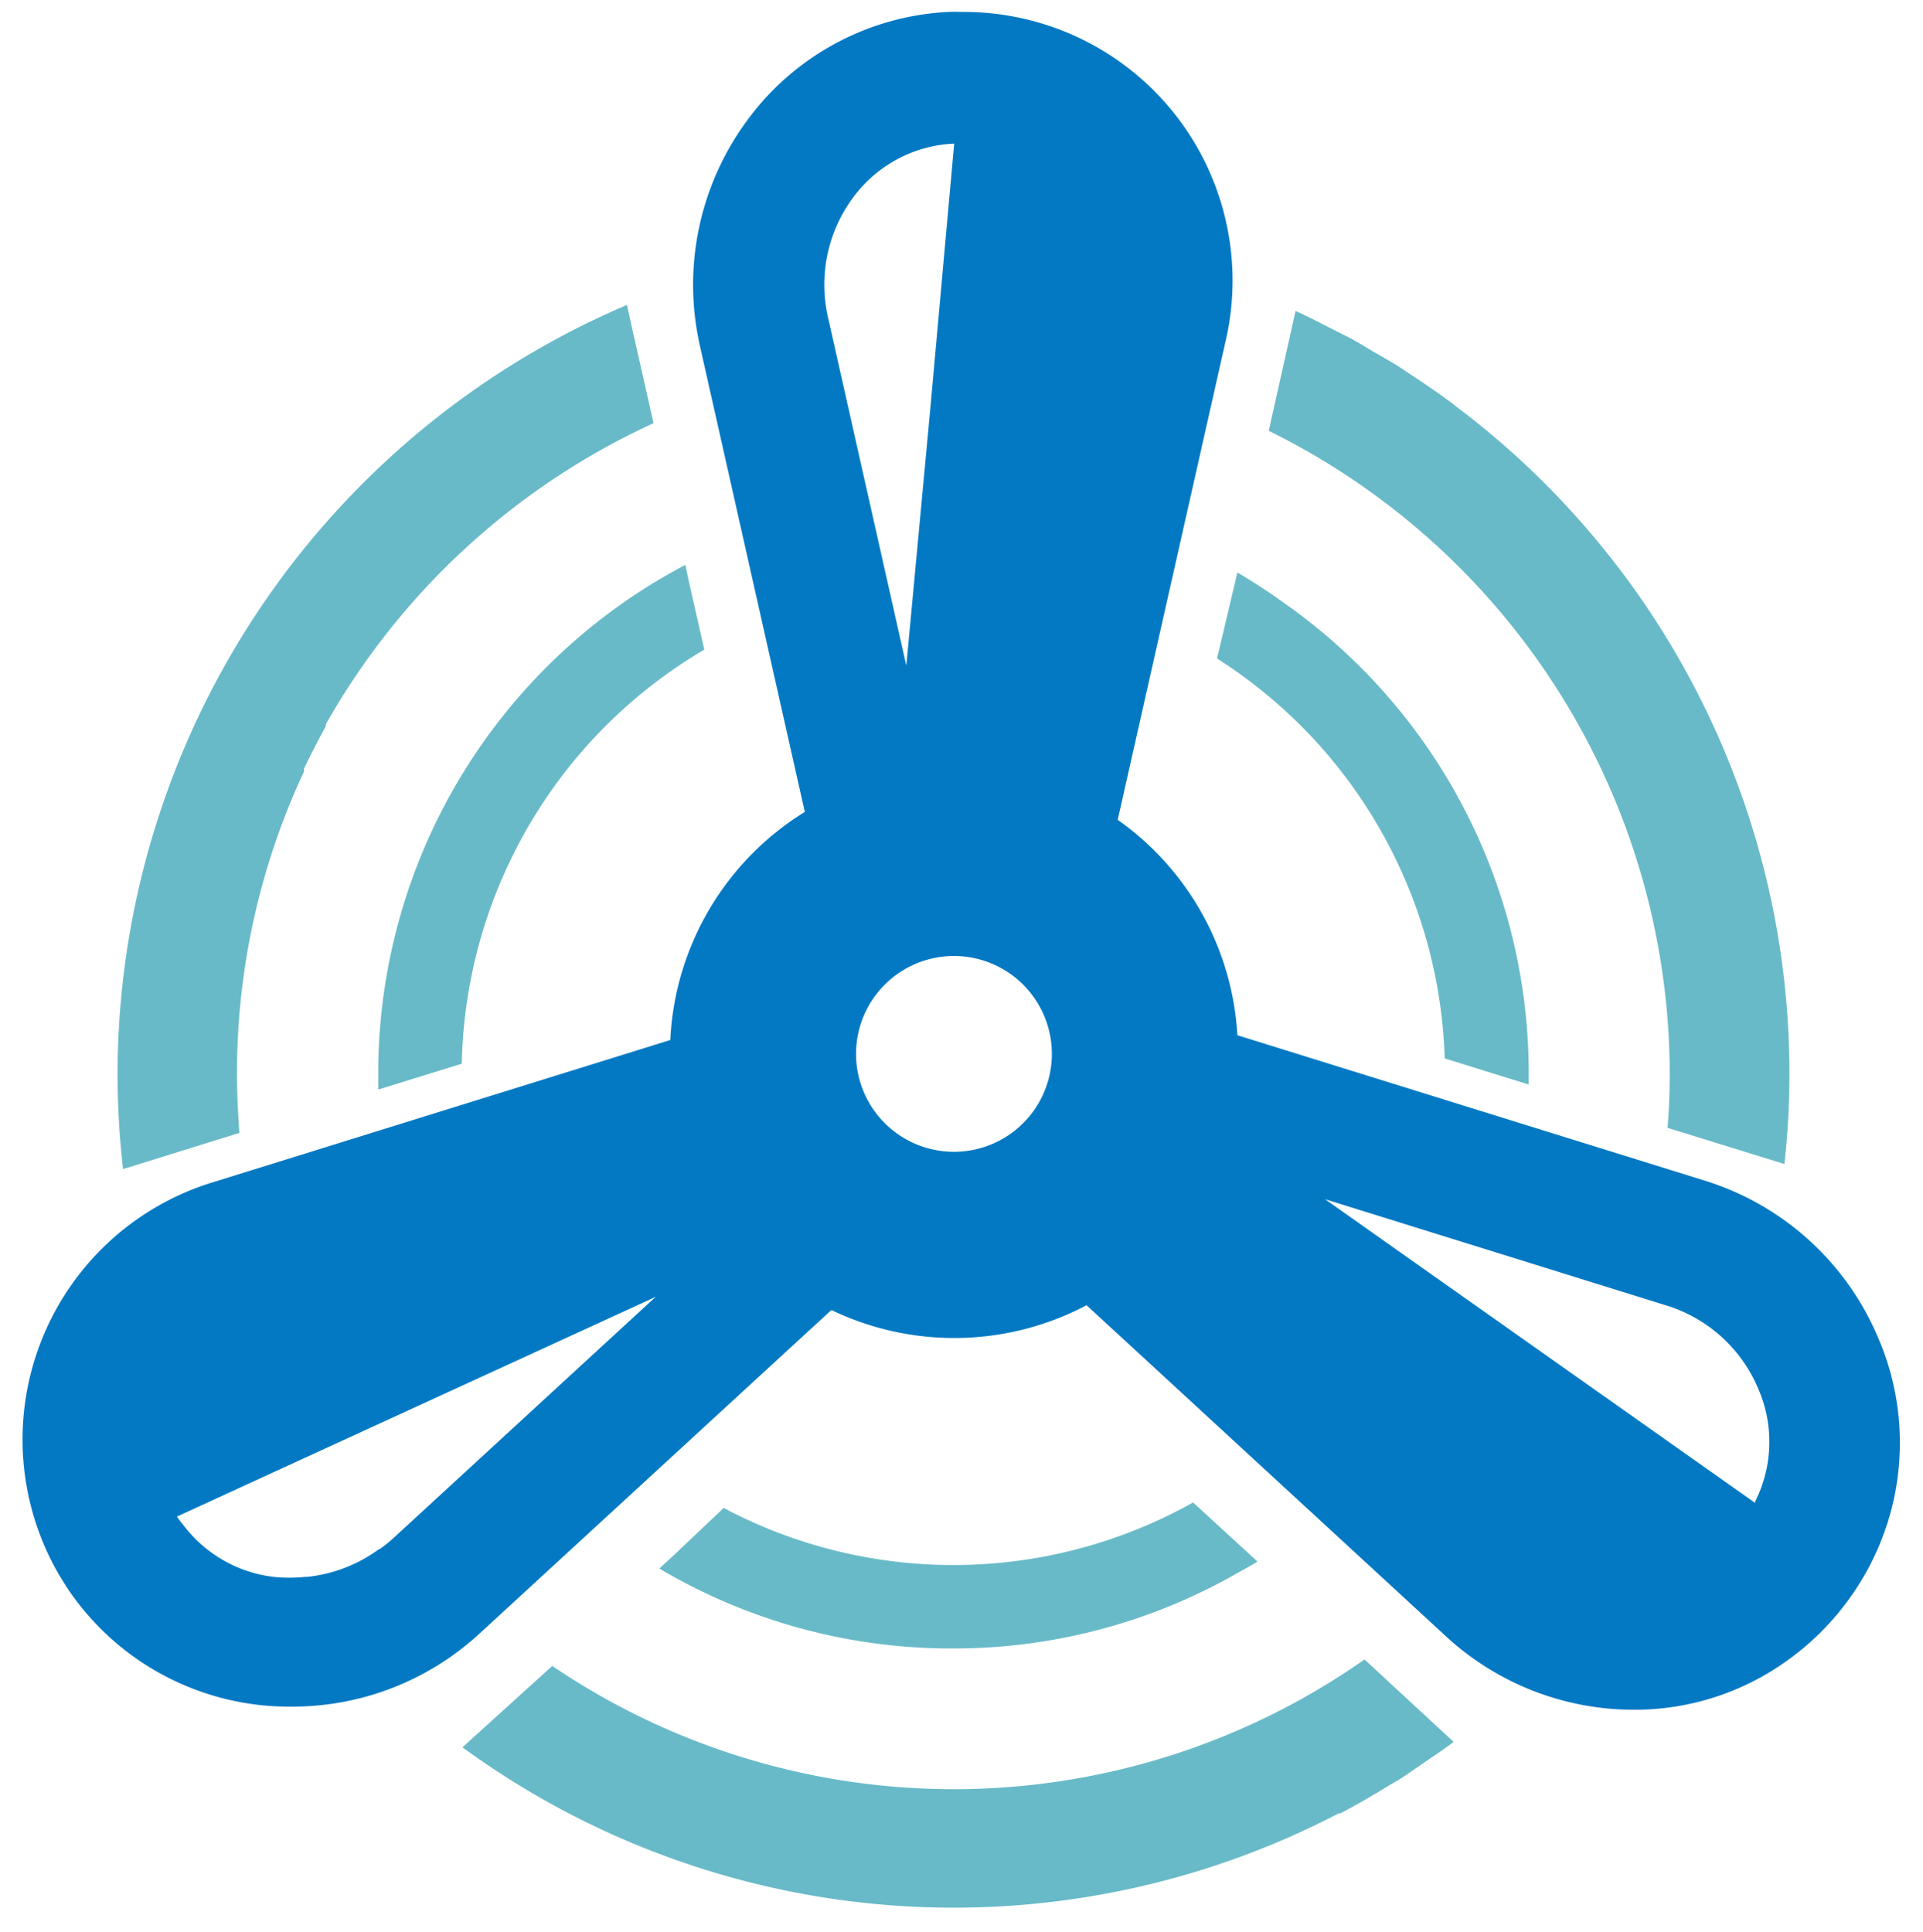 <svg xmlns="http://www.w3.org/2000/svg" viewBox="0 0 80.33 80.71"><defs><style>.a{fill:#0379c4;}.b{fill:#68bac8;}</style></defs><title>icon</title><path class="a" d="M78.47,55.92a11.58,11.58,0,0,0-7.24-6.59L51.69,43.25a11.85,11.85,0,0,0-5-9l4.49-19.92A11.22,11.22,0,0,0,40.18.5a5.72,5.72,0,0,0-.59,0,11.09,11.09,0,0,0-8.28,4.4,11.57,11.57,0,0,0-2.07,9.56l4.38,19.46A11.86,11.86,0,0,0,28,43.45L9,49.36A11.24,11.24,0,0,0,2.47,65.8l.31.5a11.14,11.14,0,0,0,9.41,5,11.53,11.53,0,0,0,7.86-3.07L34.73,54.73a11.84,11.84,0,0,0,10.66-.2l15,13.82a11.56,11.56,0,0,0,7.85,3.08,10.88,10.88,0,0,0,6.18-1.89,11.3,11.3,0,0,0,3.47-3.74c.1-.17.2-.35.28-.52A11.06,11.06,0,0,0,78.47,55.92Zm-5.15,6.81,0,.06L55.35,50.1l14.26,4.44A6.11,6.11,0,0,1,73.44,58,5.55,5.55,0,0,1,73.32,62.73Zm-57.5,2a6.15,6.15,0,0,1-3,1.15h-.08a6.39,6.39,0,0,1-1.31,0,5.55,5.55,0,0,1-3.79-2.19,4.08,4.08,0,0,1-.25-.33l20-9.18-11,10.12a6.25,6.25,0,0,1-.5.4ZM35.66,8.22A5.54,5.54,0,0,1,39.86,6l-1,11.1-1,10.71-3.26-14.5A6.12,6.12,0,0,1,35.66,8.22Zm4.2,31.72A4.09,4.09,0,1,1,35.76,44,4.09,4.09,0,0,1,39.86,39.94Z"/><path class="b" d="M50.84,27.51a20.55,20.55,0,0,1,9.51,16.71l3.51,1.09c0-.16,0-.32,0-.47a24,24,0,0,0-9.34-19l-.21-.16c-.2-.16-.41-.3-.62-.45a23.47,23.47,0,0,0-2-1.31h0l0,0Z"/><path class="b" d="M15.8,44.84c0,.23,0,.45,0,.68l3.49-1.08a20.55,20.55,0,0,1,10.13-17.3l-.64-2.83-.15-.71h0v0A24,24,0,0,0,15.8,44.84Z"/><path class="b" d="M39.83,68.87a23.84,23.84,0,0,0,11.86-3.15c.28-.16.57-.31.84-.48h0l0,0-2.69-2.47A20.49,20.49,0,0,1,30.23,63l-2.11,2-.58.53h0l0,0A23.92,23.92,0,0,0,39.83,68.87Z"/><path class="b" d="M69.75,44.84q0,1.14-.09,2.28l4.88,1.51a33.85,33.85,0,0,0,.21-3.79A34.87,34.87,0,0,0,60.85,17l-.2-.16c-.5-.37-1-.72-1.54-1.07l-.55-.37c-.39-.26-.8-.48-1.21-.72s-.65-.4-1-.58l-.44-.22c-.59-.3-1.18-.61-1.79-.89h0L53,18A30,30,0,0,1,69.75,44.84Z"/><path class="b" d="M57,69.33a29.88,29.88,0,0,1-33.93.27L20.42,72l-1.1,1h0a34.78,34.78,0,0,0,36.6,2.76l.07,0c.71-.37,1.4-.78,2.09-1.2l.36-.21c.43-.27.85-.58,1.28-.87s.69-.46,1-.71h0l0,0Z"/><path class="b" d="M5.31,48.79,10,47.33c-.06-.82-.1-1.65-.1-2.49a29.73,29.73,0,0,1,2.8-12.61.61.61,0,0,1,0-.12c.29-.6.59-1.19.91-1.77l0-.08A30.16,30.16,0,0,1,27.3,17.68l-.89-3.94-.22-1h0v0A35,35,0,0,0,4.91,44.84a35.53,35.53,0,0,0,.23,4Z"/></svg>